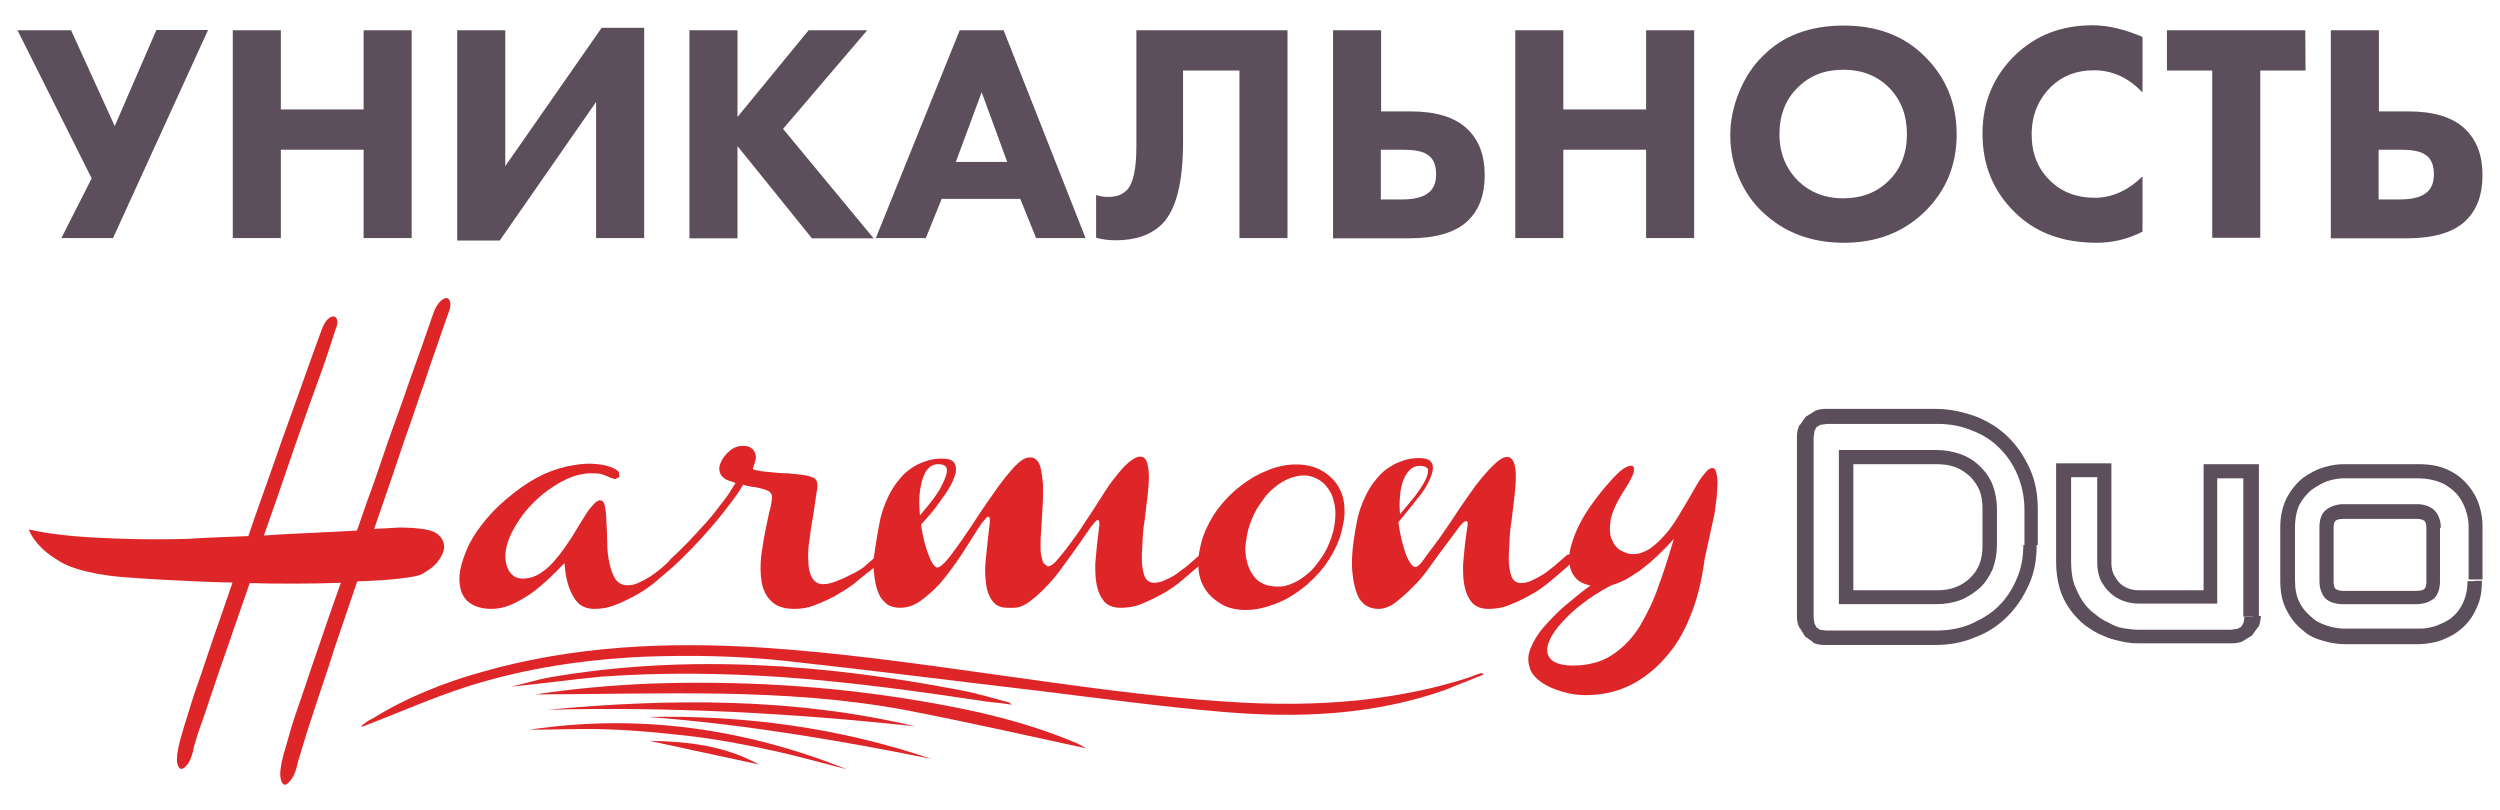 <?xml version="1.0" encoding="utf-8"?> <svg xmlns="http://www.w3.org/2000/svg" xmlns:xlink="http://www.w3.org/1999/xlink" version="1.1" id="Слой_1" x="0px" y="0px" viewBox="0 0 900 291.5" style="enable-background:new 0 0 900 291.5;" xml:space="preserve"> <style type="text/css"> .st0{fill:#5C4E5B;} .st1{fill:#DE2528;} </style> <g> <g> <path class="st0" d="M6.3,10.9h19.3l15.7,34.5l15-34.6h18.6L40.7,85.7H22.1L33,64.2L6.3,10.9z"></path> <path class="st0" d="M101.1,10.9v28.5h29.8V10.9h17.3v74.8h-17.3V53.9h-29.8v31.8H83.8V10.9H101.1z"></path> <path class="st0" d="M164.6,10.9h17.3v48.9L216.6,10h15.3v75.7h-17.3v-49l-34.7,49.9h-15.3V10.9z"></path> <path class="st0" d="M265.5,10.9v31.2l25.6-31.2h21.1l-30.3,35.5l32.6,39.4h-22.2l-26.8-33.2v33.2h-17.3V10.9H265.5z"></path> <path class="st0" d="M373,85.7l-5.7-14.1H339l-5.7,14.1h-18l30.2-74.8h15.8l29.5,74.8H373z M344.1,58.3h18.5l-9.2-25.1L344.1,58.3 z"></path> <path class="st0" d="M409.1,10.9h54.4v74.8h-17.3V25.4h-20.3v25.7c0,14.6-2.5,24.4-7.5,29.5c-4,4-9.6,5.9-16.8,5.9 c-2.4,0-4.7-0.3-7-0.9V70.2c1.2,0.4,2.6,0.7,4.3,0.7c2.9,0,5.2-0.8,6.8-2.5c2.2-2.2,3.4-7.5,3.4-15.7V10.9L409.1,10.9z"></path> <path class="st0" d="M479.9,85.7V10.9h17.3v29.2h10.5c9.3,0,16.1,2.1,20.5,6.3c4.2,4,6.3,9.5,6.3,16.6s-2,12.6-6.1,16.5 c-4.4,4.2-11.5,6.3-21.3,6.3h-27.2L479.9,85.7L479.9,85.7z M497.1,53.9v17.9h7.6c4.1,0,7.1-0.7,9-2c2.2-1.4,3.3-3.7,3.3-7 c0-3.4-1-5.8-3.1-7.1c-1.6-1.2-4.6-1.8-9-1.8C504.9,53.9,497.1,53.9,497.1,53.9z"></path> <path class="st0" d="M562.8,10.9v28.5h29.8V10.9h17.3v74.8h-17.3V53.9h-29.8v31.8h-17.3V10.9H562.8z"></path> <path class="st0" d="M663.8,9.2c11.8,0,21.5,3.6,28.9,10.9c7.8,7.6,11.7,17,11.7,28.3c0,11.1-3.9,20.5-11.7,28 c-7.6,7.3-17.2,11-28.9,11c-11.8,0-21.5-3.7-29.2-11c-3.7-3.4-6.5-7.6-8.6-12.4s-3.1-10-3.1-15.4c0-5.2,1.1-10.4,3.2-15.5 c2.1-5.1,4.9-9.4,8.4-12.8C641.8,12.8,651.6,9.2,663.8,9.2z M663.6,25.1c-6.7,0-12.1,2.1-16.4,6.4c-4.4,4.3-6.6,9.9-6.6,16.9 c0,6.7,2.3,12.3,6.8,16.8c4.3,4.1,9.7,6.2,16,6.2c6.8,0,12.3-2.1,16.6-6.4c4.3-4.2,6.5-9.8,6.5-16.7s-2.2-12.5-6.5-16.8 C675.7,27.2,670.2,25.1,663.6,25.1z"></path> <path class="st0" d="M771.3,63.5v19.9c-5.3,2.7-10.8,4-16.5,4c-12.2,0-22-3.6-29.4-10.9c-7.8-7.6-11.7-17-11.7-28.4 c0-11.2,3.9-20.6,11.7-28.2c7.4-7.2,16.7-10.8,27.9-10.8c5.5,0,11.5,1.4,18,4.2v20c-5-5.3-10.8-8-17.5-8c-6.1,0-11.2,1.9-15.3,5.8 c-4.7,4.6-7.1,10.3-7.1,17.3c0,6.8,2.2,12.3,6.5,16.5c4.2,4.2,9.6,6.3,16.2,6.3C760.3,71.2,766.1,68.6,771.3,63.5z"></path> <path class="st0" d="M830,25.4h-16.3v60.2h-17.3V25.4h-16.3V10.9h49.8L830,25.4L830,25.4z"></path> <path class="st0" d="M839.1,85.7V10.9h17.3v29.2h10.5c9.3,0,16.1,2.1,20.5,6.3c4.2,4,6.3,9.5,6.3,16.6s-2,12.6-6.1,16.5 c-4.4,4.2-11.5,6.3-21.3,6.3h-27.2V85.7z M856.3,53.9v17.9h7.6c4.1,0,7.1-0.7,9-2c2.2-1.4,3.3-3.7,3.3-7c0-3.4-1-5.8-3.1-7.1 c-1.6-1.2-4.6-1.8-9-1.8C864.2,53.9,856.3,53.9,856.3,53.9z"></path> </g> <path class="st0" d="M876.1,190h2.6c0-2.4-0.7-4.7-2.4-6.4c-1.8-1.5-3.9-2.1-6.2-2.1h-26.4c-2.4,0-4.6,0.7-6.4,2.1 c-1.8,1.5-2.3,3.9-2.3,6.2v19.4c0,2.4,0.7,4.6,2.1,6.2c1.6,1.5,3.9,2.1,6.4,2.1h26.4c2.4,0,4.7-0.7,6.4-2.1 c1.5-1.5,2.1-3.7,2.1-6.2V190H876.1h-2.6v19.4c0,1.5-0.3,2.1-0.7,2.6c-0.3,0.3-1,0.7-2.8,0.7h-26.4c-1.5,0-2.1-0.3-2.8-0.7 c-0.3-0.3-0.7-1-0.7-2.6v-19.5c0-1.3,0.3-2.1,0.7-2.4c0.3-0.3,1.1-0.7,2.8-0.7h26.4c1.5,0,2.1,0.3,2.8,0.7c0.3,0.3,0.7,1,0.7,2.6 H876.1L876.1,190z M890.9,209.2h-2.6c0,2.1-0.3,4.2-0.8,5.7c-0.5,1.6-1.3,3.3-2.1,4.4c-0.8,1.3-2,2.4-3.1,3.3 c-1.1,0.8-2.6,1.6-3.9,2.1c-1.3,0.7-2.8,1-4.1,1.3c-1.3,0.3-2.8,0.3-3.9,0.3h-26.6c-1.6,0-3.7-0.3-5.9-1c-2.1-0.7-4.1-1.5-5.7-3.1 c-1.6-1.3-3.3-3.1-4.4-5.4c-1.1-2.1-1.6-4.7-1.6-8.1v-18.9c0-3.4,0.7-6.2,1.6-8.1c1.1-2.1,2.8-4.1,4.4-5.4c2-1.3,3.7-2.4,5.7-3.1 c2.1-0.7,4.2-1,5.9-1h26.6c3.4,0,6.4,0.7,8.5,1.6c2.4,1.1,4.2,2.6,5.7,4.2c1.3,1.6,2.4,3.6,3.1,5.7c0.7,2.1,1,4.1,1,5.7v19.2h2.4 h2.6v-19.1c0-2.4-0.3-4.7-1.1-7.3c-0.8-2.8-2.1-5-3.9-7.3c-2-2.4-4.2-4.2-7.3-5.7c-3.1-1.5-6.7-2.1-10.8-2.1H844 c-2.4,0-4.7,0.3-7.3,1.1c-2.8,0.8-5.2,2.1-7.7,3.9c-2.4,2-4.2,4.2-5.7,7c-1.6,3.1-2.4,6.7-2.4,10.6v19.4c0,4.1,0.7,7.7,2.4,10.8 c1.5,2.9,3.4,5.2,5.7,7c2.1,2,4.7,3.1,7.7,3.9c2.6,0.7,5,1.1,7.3,1.1h26.6c1.5,0,3.3-0.2,4.9-0.5c1.6-0.3,3.4-0.8,5-1.6 c1.6-0.7,3.4-1.6,4.9-2.9c1.5-1.1,3.1-2.8,4.2-4.4c1.1-1.6,2.1-3.7,2.9-5.9c0.7-2.1,1-4.7,1-7.5H890.9L890.9,209.2z M810.6,222.1 H808l-0.3,2l2.4,1l-2.1-1.5l-1.1,2l-2,1.1l1.3,2.1l-1-2.4l-2,0.3h-33.4c-1.5,0-3.4-0.2-5.2-0.5c-2-0.3-3.7-1-5.4-2 c-2-0.8-3.6-2-5.2-3.3c-1.6-1.1-3.1-2.8-4.2-4.4c-1.1-1.6-2.1-3.7-3.1-6.2c-0.7-2.1-1.1-4.9-1.1-8v-30.5h9.4v30.6 c0,2.1,0.3,4.2,1.1,6.2c0.8,1.6,2,3.4,3.3,4.6c1.3,1.3,3.1,2.4,4.9,3.1c2,0.7,3.7,1,5.7,1h28.2v-45.1h9.4v49.8H810.6h2.6v-54.9 h-19.9v45.4h-23.1c-1.5,0-2.9-0.2-4.1-0.7s-2.1-1-3.1-2c-0.8-0.8-1.5-2-2.1-3.1c-0.5-1.1-0.8-2.4-0.8-4.1v-35.8h-19.9v35.7 c0,3.4,0.5,6.7,1.3,9.4c0.8,2.8,2.1,5.2,3.7,7.5c1.5,2.1,3.4,4.1,5.4,5.7c2.1,1.5,4.1,2.8,6.4,3.7c2.1,1,4.4,1.6,6.7,2.1 c2.1,0.5,4.2,0.7,6.4,0.7h33.4c1.3,0,2.6-0.2,3.9-0.7l0.2-0.2l2.6-1.6l0.5-0.3l2-2.8l0.2-0.2l0.2-0.2c0.5-1.1,0.8-2.6,0.8-3.9 L810.6,222.1L810.6,222.1L810.6,222.1z M716.3,183.3h2.6c0-3.1-0.5-5.9-1.5-8.6c-1-2.6-2.6-4.9-4.6-6.8c-2-2-4.2-3.4-7-4.4 c-2.8-1-5.7-1.5-8.8-1.5h-35v55.5h35c3.1,0,6.2-0.5,8.8-1.5c2.6-1,4.9-2.6,7-4.4c2.1-2,3.4-4.2,4.6-6.8c1-2.8,1.5-5.7,1.5-8.6 v-12.9H716.3h-2.6v13c0,2.6-0.3,4.7-1.1,6.8c-0.8,2.1-2,3.6-3.4,5c-1.3,1.3-3.3,2.6-5.2,3.3c-2.1,0.8-4.2,1.1-7,1.1h-29.8v-45.4 h29.8c2.6,0,4.9,0.3,7,1.1c2.1,0.8,3.7,2,5.2,3.3c1.3,1.3,2.6,3.1,3.4,5c0.8,2,1.1,4.2,1.1,6.8L716.3,183.3L716.3,183.3z M731,196.2h-2.6c0,4.6-0.8,8.6-2.4,12.2c-1.5,3.7-3.7,7-6.5,9.8c-2.8,2.8-6.2,4.7-9.9,6.4c-3.7,1.6-8,2.4-12.5,2.4h-39.7l-2.1-0.3 l-1,2.4l1.3-2.1l-1.6-1.1l-1.1-2l-2.1,1.5l2.4-1l-0.3-2v-65l0.3-2l-2.4-1l2.1,1.3l1.1-2l2-1.1l-1.3-2.1l1,2.4l2.1-0.3h39.7 c4.6,0,8.6,0.8,12.5,2.4c3.9,1.5,7.2,3.6,9.9,6.4c2.8,2.8,4.9,5.9,6.5,9.8c1.5,3.7,2.4,7.8,2.4,12.2v12.9L731,196.2h2.6v-13 c0-5-0.8-9.9-2.8-14.3c-2-4.4-4.4-8.1-7.7-11.4c-3.3-3.3-7.2-5.7-11.6-7.5c-4.4-1.6-9.3-2.8-14.5-2.8h-39.7c-1.3,0-2.8,0.2-3.9,0.7 l-0.2,0.2l-2.6,1.6l-0.5,0.3l-2,2.8l-0.2,0.2l-0.2,0.2c-0.5,1.1-0.8,2.6-0.8,3.9v64.8c0,1.3,0.2,2.8,0.8,3.9l0.2,0.2l1.6,2.6 l0.3,0.5l2.8,2l0.2,0.2l0.2,0.2c1.1,0.5,2.6,0.7,3.9,0.7h39.7c5,0,9.9-0.8,14.5-2.8c4.4-1.6,8.3-4.2,11.6-7.5 c3.3-3.3,5.7-7,7.7-11.4c2-4.4,2.8-9.1,2.8-14.3L731,196.2L731,196.2z"></path> <g> <path class="st1" d="M150.1,190.2c3.7,0.3,6.2,1,7.7,2.3c1.5,1.3,2.1,2.8,2.1,4.6c-0.2,1.8-1,3.4-2.4,5.2s-3.3,3.1-5.7,4.4 c-1.3,0.7-3.9,1.1-8.1,1.6c-4.1,0.5-9.3,0.8-15.1,1c-2.8,8.3-5.5,16.1-8.1,23.8c-2.4,7.7-4.7,14.3-6.7,20.4 c-2,6-3.6,10.9-4.7,14.7c-1.1,3.9-2,6.2-2.1,7.2c-0.5,2-1,3.6-2,5s-1.8,2.1-2.4,2.1c-0.7,0-1.3-0.8-1.6-2.4 c-0.3-1.6,0-4.6,1.1-8.6c0.5-1.6,1.3-4.4,2.4-8.3s2.8-8.6,4.7-14.2c1.8-5.4,3.9-11.6,6.2-18.2c2.3-6.7,4.7-13.8,7.3-21 c-5.2,0.2-10.3,0.3-16,0.3c-5.5,0-11.1,0-16.8-0.2c-2.6,7.7-5.2,14.8-7.5,21.7c-2.4,6.8-4.6,13.2-6.4,18.6s-3.3,9.9-4.6,13.4 c-1.1,3.6-1.8,5.7-1.8,6.5c-0.5,1.8-1,3.4-1.8,4.7c-1,1.3-1.8,2-2.4,2c-0.8,0-1.3-0.7-1.6-2.1c-0.3-1.5,0-4.2,1-8.1 c0.5-1.5,1.1-4.1,2.3-7.7c1.1-3.6,2.4-8,4.2-13s3.6-10.8,5.7-16.8c2.1-6,4.4-12.5,6.7-19.4c-5.2,0-10.3-0.3-15.1-0.5 c-4.9-0.2-9.4-0.5-13.7-0.7c-4.2-0.3-8.1-0.5-11.4-0.8s-6-0.7-8.3-1.1c-5.4-1-9.6-2.3-12.7-3.9c-3.1-1.8-5.7-3.6-7.5-5.4 c-2.1-2.1-3.7-4.2-4.6-6.7c4.6,1.1,9.8,1.8,16,2.4c6,0.5,12.5,0.8,19.5,1c7,0.2,14.2,0.2,21.5,0c7.3-0.5,14.7-0.7,22-1 c3.1-9.3,6.5-18.4,9.6-27.4s6-16.8,8.5-23.8c2.9-8.3,5.7-16,8.3-23.1c0.7-1.8,1.3-2.9,2.1-3.7c0.8-0.8,1.6-1.1,2.1-1.1 c0.7,0,1.1,0.5,1.3,1.1c0.3,0.8,0.2,2-0.5,3.6c-0.3,0.8-1.1,3.4-2.6,8c-1.5,4.6-3.6,10.3-6,16.9c-2.4,6.8-5.2,14.5-8.1,23.1 c-2.9,8.6-6,17.4-9.1,26.2c6.2-0.5,12.2-0.7,17.9-1c5.7-0.3,10.9-0.5,15.6-0.8c1.8-4.9,3.3-9.8,5.2-14.7c1.8-4.9,3.3-9.6,4.9-14.2 c1.6-4.6,3.1-9,4.7-13.2c1.5-4.2,2.9-8.1,4.1-11.7c3.1-8.6,6-16.8,8.6-24.4c0.7-2,1.5-3.3,2.4-4.2s1.6-1.3,2.3-1.3 c0.7,0,1.1,0.5,1.3,1.3c0.3,1,0.2,2.1-0.5,3.9c-0.2,0.5-0.7,2-1.5,4.2s-1.8,5.4-3.1,9c-1.3,3.7-2.8,8-4.4,12.9 c-1.8,4.9-3.4,10.1-5.4,15.6c-2,5.5-3.9,11.6-6,17.6c-2.1,6-4.2,12.4-6.4,18.6c3.6-0.2,6.7-0.3,9.3-0.5 C146.8,190,148.8,190,150.1,190.2"></path> <path class="st1" d="M244.7,199.1c1,0,1.3,0.5,1.1,1.5c-0.2,0.2-0.5,0.5-1.5,1.5c-1,1-2.1,2.1-3.7,3.4c-1.6,1.3-3.3,2.9-5.4,4.6 c-2.1,1.6-4.2,3.1-6.7,4.4c-2.4,1.3-4.7,2.4-7.3,3.4c-2.6,1-4.9,1.3-7.3,1.3c-2.4,0-4.6-0.8-6-2.4c-1.5-1.6-2.4-3.6-3.1-5.5 c-0.7-2.1-1.1-3.9-1.3-5.7s-0.3-2.8-0.3-2.9c-0.3,0.3-1.1,1.1-2.8,2.9c-1.8,1.8-3.7,3.6-6.2,5.7c-2.4,2.1-5.2,3.9-8.3,5.5 c-3.1,1.6-6,2.4-9,2.4c-3.1,0-5.5-0.7-7.3-1.8c-1.8-1.1-3.1-2.9-3.7-5s-0.7-4.7-0.2-7.3c0.5-2.6,1.6-5.7,3.1-9 c1.6-3.1,3.7-6.2,6.4-9.4c2.6-3.1,5.9-6.2,9.6-9.1c3.9-3.1,7.7-5.4,11.2-7c3.7-1.6,7-2.6,10.3-3.1c2.8-0.5,5.4-0.7,7.7-0.5 c2.4,0.2,4.2,0.5,5.7,1.1c1.5,0.5,2.4,1.1,3.1,1.8l0.2,1.8l-1.6,0.8l-1.6-0.5c-0.7-0.3-1.5-0.7-2.6-1.1c-1.1-0.5-2.8-0.5-4.9-0.5 c-2,0-4.1,0.5-6.5,1.3c-2.4,1-4.7,2.1-6.8,3.6c-2.3,1.5-4.6,3.3-6.7,5.4c-2.1,2.1-3.9,4.2-5.4,6.5c-2.3,3.4-3.7,6.4-4.4,9 c-0.7,2.6-0.7,4.7-0.3,6.7c0.5,1.8,1.1,3.1,2.3,4.1c1.1,1,2.4,1.3,3.6,1.3c2.4,0,4.6-0.7,6.7-2.1s3.9-3.1,5.7-5.4 c1.8-2.1,3.3-4.4,4.9-6.7c1.5-2.4,2.9-4.7,4.1-6.7c1.3-2.1,2.4-3.9,3.6-5.2c1.1-1.3,2.1-2.1,2.9-2.1c1,0,1.5,0.8,1.8,2.3 c0.3,1.5,0.5,3.4,0.5,5.7c0.2,2.3,0.2,4.7,0.3,7.3c0,2.6,0.3,5.2,0.8,7.3c0.5,2.3,1.1,4.1,2.1,5.7c1,1.5,2.4,2.3,4.4,2.3 c1.5,0,2.8-0.3,4.2-1c1.5-0.7,2.6-1.3,3.9-2.1c1.3-0.8,2.4-1.8,3.9-2.9l4.7-4.1L244.7,199.1z"></path> <path class="st1" d="M317.5,199.1c1,0,1.3,0.5,1.1,1.5c0,0.2-0.5,0.5-1.5,1.5c-1,1-2.3,2.1-3.9,3.4c-1.8,1.3-3.6,2.9-5.7,4.6 c-2.1,1.6-4.6,3.1-6.8,4.4c-2.4,1.3-4.9,2.4-7.5,3.4c-2.4,1-5,1.3-7.3,1.3c-3.7,0-6.5-1-8.3-2.8s-2.9-4.1-3.4-6.8 c-0.5-2.8-0.5-5.9-0.2-9.3c0.5-3.4,1-6.7,1.6-9.6c0.7-3.1,1.1-5.7,1.8-8.1c0.5-2.4,0.7-3.9,0.3-4.7c-0.3-0.5-0.7-1.1-1.5-1.3 c-0.8-0.5-1.6-0.5-2.4-0.8c-1-0.2-1.8-0.5-2.8-0.5c-1-0.2-1.8-0.3-2.4-0.5l-1.1-0.3c-1,1.8-2.4,3.9-4.4,6.5c-2,2.6-4.1,5.4-6.4,8 c-2.4,2.8-4.7,5.4-7.2,8c-2.4,2.4-4.7,4.7-6.7,6.4l-1.6,1l-1.1-0.2v-1.1c0.2-0.5,0.7-1.1,1.3-1.8c4.6-4.2,8.1-8,10.9-11.1 c2.9-3.1,5.2-5.9,6.8-8.1c1.8-2.3,3.1-3.9,3.9-5.4c0.8-1.3,1.5-2.3,1.8-2.8c-1-0.5-2-0.7-2.8-1c-0.8-0.3-1.3-0.7-1.6-1 c-0.7-0.5-1.1-1.3-1.3-2.1c-0.3-1-0.2-2,0.3-3.1c0.7-1.8,1.8-3.1,3.3-4.4c1.5-1.3,3.1-1.8,4.9-1.8c1.6,0,2.8,0.5,3.6,1.5 c0.8,1,1.1,2.3,0.8,3.6l-0.3,1c-0.2,0.7-0.5,1.3-0.7,2.3c1.3,0.5,3.1,0.8,5.5,1s4.7,0.5,7.3,0.5c2.4,0.2,4.7,0.5,6.7,0.8 c2,0.5,3.1,1,3.4,1.8c0.5,1,0.5,2.4,0,4.7c-0.3,2.3-0.7,4.7-1.1,7.5c-0.5,2.8-1,5.7-1.3,8.6c-0.5,2.9-0.7,5.7-0.5,8.1 c0,2.4,0.5,4.6,1.3,6s2.1,2.4,3.9,2.4c1.5,0,2.9-0.3,4.7-1c1.8-0.7,3.3-1.3,4.7-2.1c1.8-0.8,3.6-1.8,5.2-2.9l4.7-4.1L317.5,199.1z "></path> <path class="st1" d="M317,186.4c1-3.9,2.4-7.3,4.4-10.6c0.8-1.3,1.8-2.6,2.9-3.9c1.1-1.3,2.4-2.4,3.9-3.4c1.5-1.1,3.1-1.8,4.9-2.4 c1.8-0.7,3.9-1,6-1c2.3,0,3.7,0.5,4.4,1.5c0.7,1,0.8,2.3,0.5,3.9c-0.5,1.6-1.3,3.6-2.6,5.7c-1.3,2.1-3.1,4.4-4.7,6.7 c-1.8,2.3-3.9,4.7-6,6.8c-2.1,2.3-4.1,4.4-6,6.4c-2,2-3.6,3.7-5.2,5.2c-1.5,1.5-2.4,2.4-3.1,3.1l-0.5-0.5v-0.8l0.2-1l-0.5-1 c1.3-1,3.1-2.4,5.2-4.6c2.3-2.1,4.6-4.4,6.7-6.8c2.3-2.4,4.6-5.2,6.7-7.8c2.1-2.6,3.9-5,4.9-7.3c1.1-2.1,1.8-3.9,1.8-5.4 c0-1.3-1.1-2.1-3.1-2.1s-3.4,1-4.6,2.8c-1,1.8-1.6,4.1-2,6.8s-0.3,5.7,0,9s0.8,6,1.5,9c0.7,2.8,1.5,5,2.3,6.8 c0.8,1.8,1.8,2.8,2.4,2.8c0.8,0,2.1-1,3.7-2.9s3.3-4.4,5.4-7.3c2-2.9,4.1-6,6.4-9.6c2.3-3.4,4.6-6.7,6.7-9.6 c2.1-2.9,4.2-5.4,6-7.3c2-2,3.6-2.9,4.9-2.9h0.2h0.5h0.5c1.3,0.5,2.3,1.5,2.8,3.3s0.8,4.1,1,6.7c0,2.6,0,5.4-0.2,8.3 c-0.2,2.9-0.3,5.9-0.5,8.6c-0.2,1.8-0.2,3.3-0.2,4.7s0,2.8,0.3,3.9c0.2,1.1,0.5,2,0.8,2.6l1.5,1.1h0.3c0.8-0.2,1.8-0.8,2.9-2.1 c1.1-1.3,2.4-2.8,3.6-4.4c1.3-1.8,2.8-3.7,4.4-6l2.4-3.7c1.8-2.6,3.6-5.4,5.4-8.3c1.8-2.8,3.4-5.4,5.2-7.5 c1.8-2.3,3.3-4.1,4.9-5.4c1.6-1.3,2.9-2.1,4.2-2.1c1.1,0,2,0.7,2.4,2s0.7,2.9,0.7,5.2c0,2.1-0.2,4.6-0.5,7.2 c-0.3,2.6-0.7,5.4-1,8.3c-0.5,2.8-0.7,5.5-0.8,8.3c-0.2,2.6-0.3,5-0.2,7.2c0.2,2.1,0.5,3.9,1.1,5.2c0.7,1.3,1.8,2,3.1,2 c1.5,0,2.8-0.3,4.2-1c1.5-0.7,2.8-1.3,3.9-2.1s2.4-1.8,3.9-2.9l4.7-4.1c0.5-0.7,1.1-1,2-1s1.1,0.5,1,1.5c0,0.2-0.5,0.5-1.3,1.5 c-1,1-2.1,2.1-3.7,3.4c-1.6,1.3-3.3,2.9-5.4,4.6c-2.1,1.6-4.2,3.1-6.7,4.4c-2.4,1.3-4.7,2.4-7.2,3.4s-4.9,1.3-7.3,1.3 c-2.6,0-4.7-0.8-6-2.4c-1.3-1.6-2.1-3.4-2.6-5.9c-0.5-2.3-0.5-4.9-0.5-7.5c0.2-2.8,0.5-5.4,0.7-7.5c0.3-2.3,0.5-4.2,0.7-5.9 c0.2-1.6,0-2.4-0.5-2.4s-1.1,0.8-2.4,2.4c-1.1,1.6-2.4,3.4-4.1,5.9c-1.6,2.3-3.4,4.9-5.4,7.5c-2,2.8-3.9,5.4-6,7.5 c-2.1,2.3-4.2,4.2-6.4,5.9c-2.1,1.6-4.1,2.4-6,2.4h-1h-0.2h-1c-2.4,0-4.2-0.8-5.4-2.4s-2-3.6-2.3-6c-0.3-2.4-0.5-5-0.2-8 c0.3-2.8,0.5-5.4,0.8-8c0.3-2.4,0.5-4.4,0.7-6c0.2-1.6,0-2.4-0.5-2.4s-1.1,0.8-2.4,2.4c-1.1,1.6-2.4,3.6-3.9,6 c-1.5,2.4-3.1,5-5.2,8c-2,2.8-3.9,5.4-6.2,8c-2.3,2.4-4.6,4.4-6.8,6c-2.4,1.6-4.7,2.4-7.3,2.4c-2,0-3.6-0.5-4.7-1.3 c-1.1-1-2.3-2.1-2.9-3.7c-0.8-1.6-1.1-3.3-1.5-5.4c-0.3-2-0.5-3.9-0.5-6C314.9,198.2,315.7,192.6,317,186.4"></path> <path class="st1" d="M462.7,210.9c2.1-0.5,4.2-1.5,6.2-2.9c2.1-1.5,3.9-3.1,5.5-5.4c1.6-2.1,3.1-4.4,4.1-7c1.1-2.6,1.8-5.2,2.1-8 c0.3-2.6,0.2-5.2-0.5-7.3c-0.5-2.3-1.5-3.9-2.8-5.5c-1.3-1.5-2.8-2.4-4.7-3.1c-2-0.7-3.7-0.7-6-0.2c-2.3,0.5-4.4,1.5-6.4,2.9 c-2,1.5-3.9,3.1-5.4,5.4c-1.6,2.1-3.1,4.4-4.1,7c-1.1,2.6-1.8,5.2-2.1,8c-0.5,2.6-0.3,5.2,0.3,7.3c0.5,2.3,1.5,4.1,2.6,5.5 c1.1,1.5,2.6,2.4,4.6,3.1C458.4,211.2,460.6,211.4,462.7,210.9 M466.6,167.2c3.4,0,6.4,0.7,9,2.1c2.4,1.3,4.6,3.3,6,5.5 c1.5,2.4,2.3,5,2.4,8.3c0.2,3.1-0.5,6.5-1.6,10.3c-1.3,3.6-3.1,7-5.5,10.3c-2.4,3.1-5.2,6-8.3,8.3c-3.1,2.4-6.2,4.2-9.8,5.5 c-3.4,1.3-6.8,2.1-10.3,2.1s-6.4-0.7-8.8-2.1c-2.4-1.5-4.4-3.1-5.9-5.5c-1.5-2.4-2.3-5-2.4-8.3c-0.2-3.1,0.5-6.5,1.6-10.3 c1.3-3.6,3.1-7,5.5-10.3c2.4-3.1,5.2-6,8.3-8.3c3.1-2.4,6.2-4.2,9.6-5.5C459.7,167.9,463.2,167.2,466.6,167.2"></path> <path class="st1" d="M511.1,167.7c-1.5,0-2.6,0.5-3.6,1.5c-1,1-1.8,2.3-2.4,3.9c-0.5,1.6-1,3.4-1.1,5.5c-0.2,2.1-0.2,4.2,0,6.5 c2-2.3,3.7-4.4,5.4-6.5c1.6-2.1,2.8-3.9,3.7-5.7c0.8-1.6,1.1-2.9,1-3.9C513.8,168.2,512.7,167.7,511.1,167.7 M566.6,199.1 c1,0,1.3,0.5,1.1,1.5c-0.2,0.2-0.5,0.5-1.5,1.5c-1,1-2.1,2.1-3.7,3.4c-1.6,1.3-3.3,2.9-5.4,4.6c-2.1,1.6-4.2,3.1-6.7,4.4 c-2.4,1.3-4.7,2.4-7.3,3.4c-2.4,1-4.9,1.3-7.3,1.3c-2.6,0-4.7-0.8-6-2.4c-1.3-1.6-2.1-3.4-2.6-5.9c-0.5-2.3-0.5-4.9-0.5-7.5 c0.2-2.8,0.5-5.4,0.7-7.5c0.3-2.3,0.5-4.2,0.8-5.9c0.3-1.6,0.2-2.4-0.3-2.4c-0.7,0-1.6,0.8-2.8,2.4c-1.1,1.6-2.6,3.4-4.4,5.9 c-1.8,2.3-3.6,4.9-5.5,7.5c-2,2.8-3.9,5.4-6.2,7.5c-2.1,2.3-4.4,4.2-6.5,5.9c-2.1,1.6-4.2,2.4-6.2,2.4s-3.4-0.5-4.7-1.3 c-1.3-1-2.3-2.1-2.9-3.7c-0.7-1.6-1.1-3.3-1.5-5.4c-0.3-2-0.5-3.9-0.5-6c0-4.9,0.8-10.3,2.1-16.6c1-3.9,2.4-7.3,4.4-10.6 c0.8-1.3,1.8-2.6,2.9-3.9c1.1-1.3,2.4-2.4,3.9-3.4s3.1-1.8,4.9-2.4c1.8-0.7,3.9-1,6-1c2.6,0,4.2,0.7,4.7,2.1 c0.5,1.3,0.2,3.1-0.8,5.4c-1,2.3-2.4,4.7-4.7,7.3c-2.1,2.8-4.4,5.5-6.7,8.3c0.3,2.1,0.7,4.2,1.1,6c0.5,2,1,3.7,1.5,5.2 c0.5,1.5,1.1,2.6,1.8,3.6c0.7,1,1.1,1.3,1.8,1.3c0.7,0,1.8-1,3.1-2.9s3.3-4.4,5.4-7.3c2-2.9,4.2-6,6.5-9.6 c2.3-3.4,4.6-6.7,6.7-9.6c2.3-2.9,4.4-5.4,6.4-7.3c2-2,3.6-2.9,4.9-2.9c1.1,0,1.8,0.7,2.4,2c0.5,1.3,0.7,2.9,0.7,5.2 c0,2.1-0.2,4.6-0.5,7.2s-0.7,5.4-1,8.3c-0.5,2.8-0.7,5.5-0.8,8.3c-0.2,2.8-0.3,5-0.2,7.2c0.2,2.1,0.5,3.9,1.1,5.2 c0.7,1.3,1.8,2,3.1,2c1.5,0,2.8-0.3,4.2-1c1.5-0.7,2.6-1.3,3.9-2.1c1.3-0.8,2.4-1.8,3.9-2.9l4.7-4.1 C565.3,199.6,565.9,199.1,566.6,199.1"></path> <path class="st1" d="M613.7,201.1c-1.1,8.3-2.9,15.3-5.4,21.2c-2.4,6-5.5,10.9-9,14.7c-3.4,3.9-7.2,6.8-11.1,9 c-3.9,2.1-8,3.4-12.1,3.9c-3.9,0.5-7.7,0.5-11.4-0.3c-3.6-0.8-6.7-2-9.4-3.7c-2.6-1.8-4.2-3.6-4.7-5.9c-0.7-2.1-0.5-4.6,0.5-6.8 c1-2.4,2.4-4.9,4.7-7.5s4.7-5.2,7.8-7.8c3.1-2.6,6.2-5.2,9.9-7.8c3.6-2.4,7.2-5,10.9-7.3c2-1.3,3.6-2.3,4.7-2.8 c1.1-0.7,2-1,2.4-1.1h0.7l-0.5,1c-0.8,1-2.4,2.4-4.7,4.4l7.2-3.9c0.3,0-0.3,0.5-1.3,1.3c-1.1,1-2.4,2-3.9,3.1l-6,4.6 c-3.1,1.3-6,2.9-9.1,4.9c-3.1,2-5.7,4.1-8.3,6.4c-2.4,2.3-4.6,4.6-6,6.7c-1.6,2.3-2.4,4.4-2.6,6c-0.2,1.8,0.5,3.3,1.8,4.4 c1.5,1.1,3.9,1.8,7.5,1.8c5.5,0,10.3-1.3,14.2-3.9s7.2-6,9.9-10.4c2.6-4.4,5-9.3,6.8-14.7c2-5.4,3.7-10.9,5.4-16.6 c-2.8,3.1-5.7,6-8.6,8.5c-1.3,1.1-2.6,2.1-3.9,3.1c-1.5,1-2.9,1.8-4.4,2.8c-1.5,0.8-3.1,1.5-4.6,2c-1.6,0.5-3.1,0.7-4.6,0.7 c-4.7,0-7.8-1.1-9.6-3.4c-1.8-2.3-2.4-5.4-1.8-9c0.7-3.7,2.3-8,4.9-12.5c2.8-4.7,6.4-9.4,10.8-14.2c1.8-1.8,3.1-3.1,4.4-3.7 c1.3-0.7,2.1-0.8,2.6-0.5c0.5,0.5,0.5,1.1,0.3,2.4c-0.5,1.3-1.3,3.1-2.8,5.4c-2.9,4.4-4.7,8.1-5.4,11.2c-0.5,3.1-0.5,5.5,0.3,7.3 c0.7,1.8,1.8,3.3,3.3,4.1c1.6,0.8,2.9,1.3,4.2,1.3c2.4,0,4.6-0.8,6.7-2.3c2.1-1.5,3.9-3.4,5.9-5.7c1.8-2.3,3.4-4.7,5-7.5 c1.6-2.6,3.1-5.2,4.4-7.5c1.3-2.3,2.4-4.2,3.7-5.7c1.1-1.5,2.1-2.3,3.1-2.3c0.7,0,1.1,0.5,1.3,1.5c0.3,1,0.5,2.3,0.5,3.7 c0,1.6-0.2,3.3-0.3,5.4c-0.3,2-0.5,4.1-0.8,6C616.3,189.4,615,194.9,613.7,201.1"></path> <path class="st1" d="M130,261.4c1.3-1,2.4-2,3.9-2.6c12.4-7.7,25.7-13,39.6-16.9c32.9-9.4,66.5-10.9,100.3-8.8 c28,1.8,55.7,5.7,83.4,9.6c28,3.9,56.2,8.1,84.5,9.9c15.8,1.1,31.6,1.1,47.4-0.5c13.8-1.5,27.4-4.1,40.6-8.5 c1.1-0.5,2.4-1,3.7-1.3l0.8,0.5c-4.7,1.8-9.6,3.9-14.3,5.7c-25.7,9-52.6,10.1-79.5,7.8c-21.5-1.8-42.8-4.7-64-7.3 c-31.4-3.7-62.7-7.7-93.8-11.1c-16.8-1.8-33.6-2.1-50.5-1.5c-21.8,1-43.5,4.2-64.3,10.9c-12.1,3.9-23.6,9-35.3,13.5l-2.1,0.8 L130,261.4z"></path> <path class="st1" d="M391,269.4c-21.7-4.7-43.3-9.6-65.2-13.8c-22-4.1-44.3-5.5-66.6-5.9c-22.2-0.3-44.3,0.2-66.5,0.3 c13.7-2.1,27.4-3.3,41.2-3.9c31.9-1.1,63.9,0.7,95.3,5.9c20.2,3.3,40.1,7.7,59,15.8C389.2,268.4,390.2,268.9,391,269.4L391,269.4z "></path> <path class="st1" d="M183.9,247.2c5-1.1,9.6-2.6,14.3-3.4c49.5-8.5,98.7-4.7,147.7,4.7c5.9,1.1,11.7,2.9,17.4,4.4l1,0.8 c-3.1-0.5-6-0.8-9-1.1c-24.4-3.7-48.5-7-73.1-8.8c-21.8-1.5-43.8-1.8-65.8-0.2C205.8,244.6,195.2,246.1,183.9,247.2"></path> <path class="st1" d="M197.1,255.5c44.3-4.1,88.8-4.4,132.4,6C285.6,256.7,241.3,254.4,197.1,255.5"></path> <path class="st1" d="M190.5,262.7c39.4-5.9,77.5-0.5,114.5,14.3c-9.3-2.4-18.4-5-27.9-7c-9.6-2.1-19.1-3.9-28.7-5 c-9.6-1.1-19.4-2.1-29-2.4C209.9,262.2,200.2,262.7,190.5,262.7"></path> <path class="st1" d="M233.3,258.1c34.9-0.7,68.9,3.9,102,15.1C301.6,266.4,267.5,260.7,233.3,258.1"></path> <path class="st1" d="M273.2,275.2c-13.2-2.8-26.4-5.7-39.4-8.5C247.5,266.9,260.8,268.4,273.2,275.2"></path> </g> </g> </svg> 